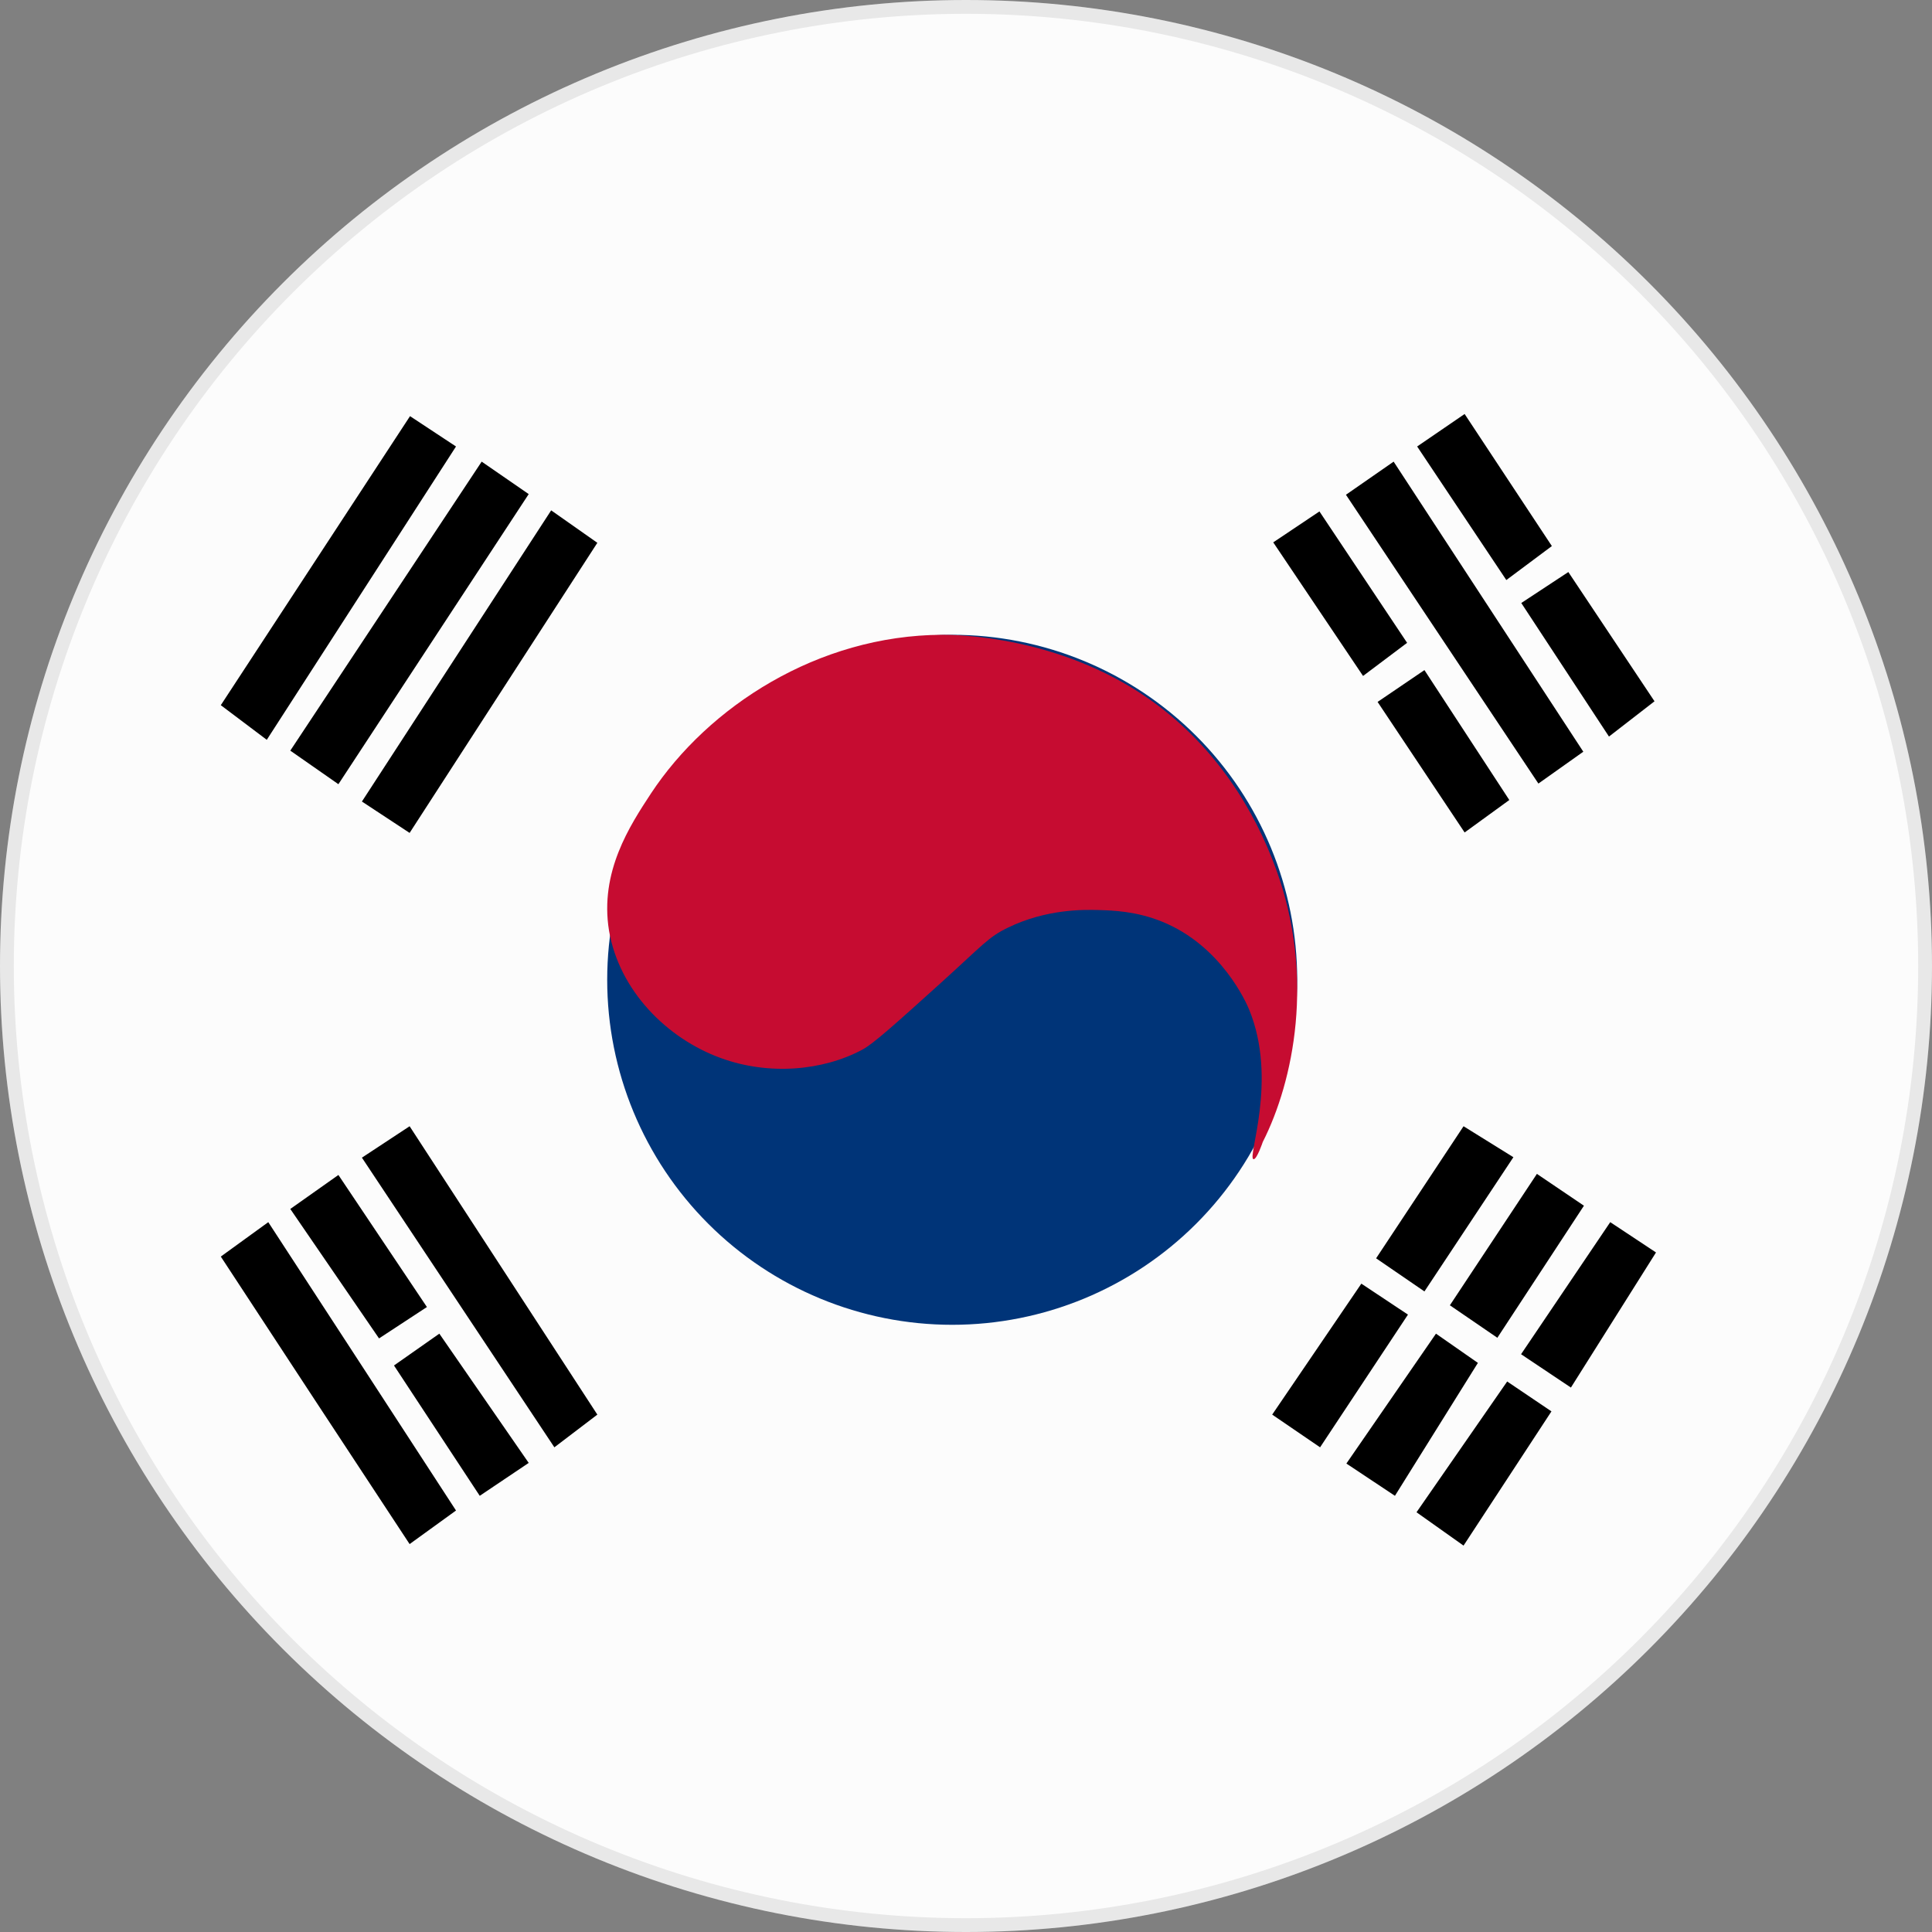 <svg width="70" height="70" viewBox="0 0 70 70" fill="none" xmlns="http://www.w3.org/2000/svg">
<rect x="0" y="0" width="70" height="70" fill="#808080" stroke="none"/>
<path d="M0 35C0 44.283 3.687 53.185 10.251 59.749C16.815 66.312 25.717 70 35 70C44.283 70 53.185 66.312 59.749 59.749C66.312 53.185 70 44.283 70 35C70 25.717 66.312 16.815 59.749 10.251C53.185 3.687 44.283 0 35 0C25.717 0 16.815 3.687 10.251 10.251C3.687 16.815 0 25.717 0 35Z" fill="#FCFCFC"/>
<path d="M10.428 59.572C3.911 53.055 0.25 44.216 0.25 35C0.25 25.784 3.911 16.945 10.428 10.428C16.945 3.911 25.784 0.25 35 0.25C44.216 0.25 53.055 3.911 59.572 10.428C66.089 16.945 69.75 25.784 69.75 35C69.75 44.216 66.089 53.055 59.572 59.572C53.055 66.089 44.216 69.75 35 69.75C25.784 69.75 16.945 66.089 10.428 59.572Z" stroke="black" stroke-opacity="0.08" stroke-width="0.5"/>
<path d="M22 35.5C22 38.815 23.317 41.995 25.661 44.339C28.005 46.683 31.185 48 34.5 48C37.815 48 40.995 46.683 43.339 44.339C45.683 41.995 47 38.815 47 35.5C47 32.185 45.683 29.005 43.339 26.661C40.995 24.317 37.815 23 34.5 23C31.185 23 28.005 24.317 25.661 26.661C23.317 29.005 22 32.185 22 35.5Z" fill="#003478"/>
<path d="M23.585 28.75C25.657 25.607 29.633 23.016 34.136 23C34.648 23 38.344 23.032 41.616 25.316C41.672 25.355 41.72 25.395 41.76 25.418C44.064 27.08 45.464 29.365 46.24 31.507C47.648 35.391 46.872 39.172 45.752 41.377C45.752 41.377 45.536 42.023 45.416 41.999C45.176 41.952 46.312 39.132 45.256 36.572C45.168 36.359 44.264 34.264 42.096 33.39C41.16 33.012 40.32 32.988 39.8 32.972C39.264 32.957 37.912 32.933 36.52 33.61C35.816 33.949 35.648 34.201 34.064 35.635C32.456 37.084 31.656 37.809 31.248 38.029C29.825 38.793 27.872 38.975 26.121 38.337C24.161 37.628 22.433 35.887 22.065 33.713C21.721 31.586 22.825 29.908 23.585 28.75Z" fill="#C60C31"/>
<path d="M14.856 15.078C15.414 15.447 15.964 15.808 16.522 16.177C14.237 19.722 11.951 23.26 9.666 26.805C9.108 26.389 8.558 25.966 8 25.55L14.856 15.078ZM17.452 16.726L19.156 17.902L12.261 28.413L10.518 27.197L17.452 16.726ZM19.97 18.491L21.643 19.667L14.841 30.178L13.113 29.041L19.97 18.491ZM48.766 17.926L50.494 16.726L57.366 27.236L55.739 28.39L48.766 17.926ZM51.346 16.177L53.066 15L56.227 19.785L54.577 21.016L51.346 16.177ZM55.119 21.848L56.824 20.726L59.946 25.409L58.296 26.687L55.119 21.848ZM46.132 19.651L47.806 18.53L50.982 23.291L49.386 24.491L46.132 19.651ZM49.913 25.432L51.61 24.279L54.685 28.986L53.066 30.162L49.913 25.432ZM53.027 40.806L54.833 41.928L51.61 46.791L49.859 45.591L53.027 40.806ZM55.685 42.532L57.389 43.685L54.252 48.47L52.532 47.293L55.685 42.532ZM58.342 44.281L60 45.379L56.917 50.274L55.111 49.066L58.342 44.281ZM54.608 50.054L56.212 51.137L53.027 56L51.323 54.792L54.608 50.054ZM52.028 48.321L53.547 49.38L50.541 54.196L48.782 53.027L52.028 48.321ZM49.324 46.509L51.013 47.631L47.829 52.439L46.094 51.254L49.324 46.509ZM13.113 41.944L14.841 40.806L21.643 51.254L20.086 52.439L13.113 41.944ZM10.518 43.803L12.261 42.571L15.468 47.356L13.733 48.493L10.518 43.803ZM14.275 49.474L15.918 48.321L19.156 53.004L17.382 54.196L14.275 49.474ZM8 45.528L9.72 44.281C11.99 47.764 14.26 51.247 16.522 54.729L14.841 55.945C12.555 52.478 10.278 49.003 8 45.528Z" fill="black"/>
</svg>
